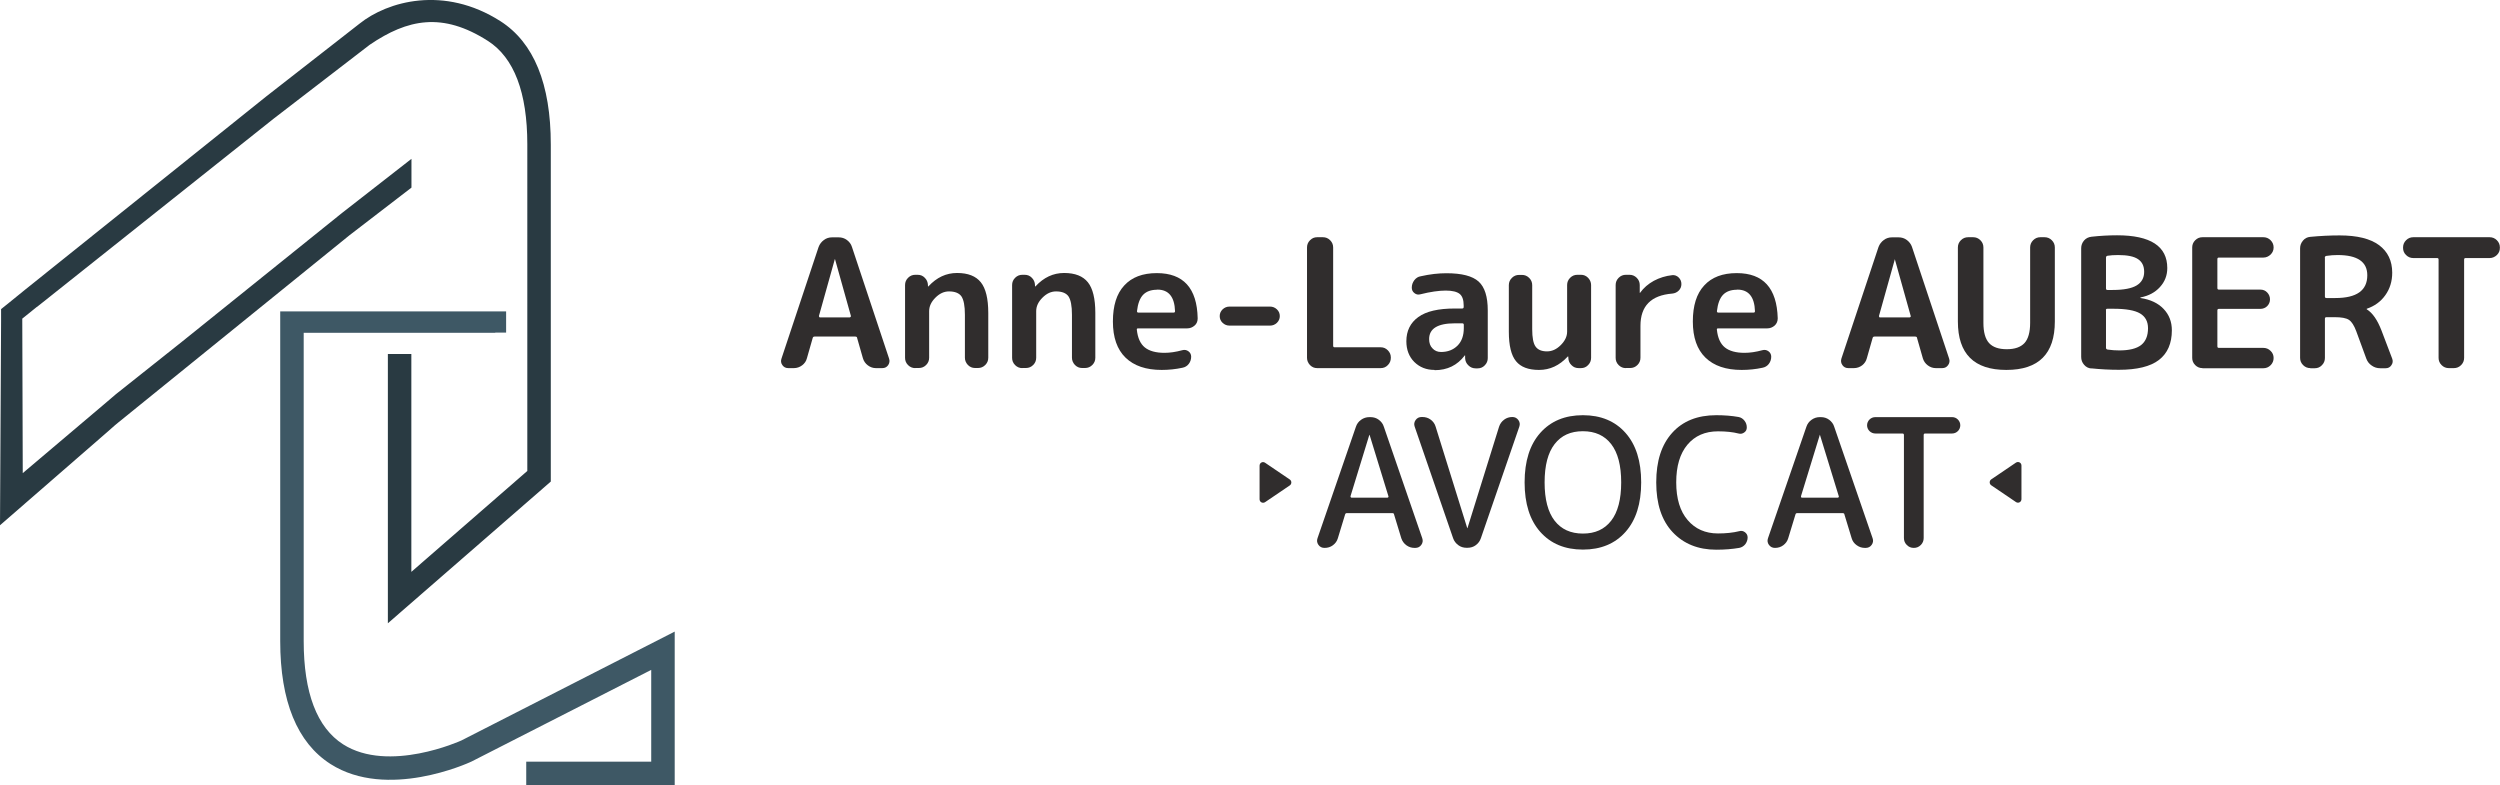 <?xml version="1.0" encoding="UTF-8"?><svg id="b" xmlns="http://www.w3.org/2000/svg" viewBox="0 0 207.61 65.2"><g id="c"><path d="m45.74,11.99v28l-13.53,11.77v-22.36h1.95v18.09l9.63-8.38V11.99c0-4.31-1.1-7.2-3.27-8.59-3.78-2.42-6.67-1.82-9.82.32l-7.97,6.13L3.22,25.37l-.19.14-1.18.95.04,12.83,6.71-5.68,1.02-.87,5.5-4.37,13.29-10.69,5.76-4.49v2.39l-5.14,3.95-19.25,15.59-.24.2-.74.65L0,43.62l.09-16.91v-1.04l.71-.57,1.28-1.04h0S22.12,8,22.12,8l7.73-6.03c2.33-1.87,7.03-3.2,11.71-.21,2.77,1.77,4.18,5.21,4.18,10.23Z" style="fill:#293a42;"/><path d="m38.32,61.49c-.06.03-6.04,2.74-9.83.32-2.17-1.39-3.27-4.28-3.27-8.58v-25.59h15.91v-.02h.9v-1.76h-.9s-15.62,0-15.62,0h-2.24v27.37c0,5.01,1.41,8.45,4.18,10.22,4.69,2.99,11.4-.06,11.71-.21l14.92-7.61v7.62h-10.38v1.95h12.33v-12.75l-17.71,9.04Z" style="fill:#3e5865;"/><path d="m65.46,30.57c-.21,0-.37-.08-.49-.25-.12-.17-.14-.35-.07-.55l3.08-9.26c.09-.24.24-.43.44-.58.2-.15.43-.22.68-.22h.54c.26,0,.49.07.69.22.2.15.35.34.42.58l3.08,9.26c.07.2.04.38-.07.55-.12.17-.28.25-.49.25h-.54c-.24,0-.46-.08-.66-.23-.2-.15-.34-.35-.41-.59l-.48-1.68c0-.08-.06-.12-.16-.12h-3.37c-.09,0-.14.04-.16.12l-.48,1.68c-.06.24-.19.43-.4.59-.2.15-.43.23-.68.23h-.48Zm3.86-9.02l-1.31,4.68s0,.06.02.09c.02.03.04.04.07.04h2.47s.05-.02.07-.04c.02-.03.02-.06.02-.09l-1.31-4.68s0-.02-.02-.02-.02,0-.02.02h0Z" style="fill:#302d2d;"/><path d="m76.01,30.57c-.23,0-.43-.08-.6-.25-.17-.17-.25-.37-.25-.6v-6.05c0-.23.08-.43.25-.6.17-.17.37-.25.6-.25h.19c.24,0,.44.08.6.25.16.16.25.36.26.6v.1s0,.02.02.02.02,0,.03-.02c.68-.73,1.46-1.1,2.37-1.1s1.56.26,1.97.77c.41.51.62,1.36.62,2.55v3.72c0,.23-.08.43-.25.6-.17.17-.37.25-.6.25h-.25c-.23,0-.42-.08-.59-.25-.16-.17-.25-.37-.25-.6v-3.57c0-.74-.1-1.25-.29-1.53-.19-.27-.54-.41-1.03-.41-.41,0-.78.17-1.13.52-.35.35-.52.72-.52,1.12v3.87c0,.23-.08.43-.25.6-.17.17-.37.25-.6.25h-.3,0Z" style="fill:#302d2d;"/><path d="m84.9,30.57c-.23,0-.43-.08-.6-.25-.17-.17-.25-.37-.25-.6v-6.05c0-.23.08-.43.25-.6.17-.17.37-.25.6-.25h.19c.24,0,.44.08.6.25.16.16.25.36.26.6v.1s0,.02.02.02.02,0,.03-.02c.68-.73,1.46-1.1,2.37-1.1s1.56.26,1.97.77c.41.51.62,1.36.62,2.55v3.72c0,.23-.08.43-.25.6-.17.17-.37.25-.6.25h-.25c-.23,0-.42-.08-.59-.25-.16-.17-.25-.37-.25-.6v-3.57c0-.74-.1-1.25-.29-1.53-.19-.27-.54-.41-1.03-.41-.41,0-.78.17-1.13.52-.35.35-.52.72-.52,1.12v3.87c0,.23-.08.43-.25.6-.17.17-.37.25-.6.25h-.3,0Z" style="fill:#302d2d;"/><path d="m96.47,30.72c-1.3,0-2.3-.34-3-1.02-.7-.68-1.05-1.68-1.05-3s.31-2.31.94-2.99c.63-.69,1.53-1.03,2.71-1.03,2.2,0,3.34,1.25,3.39,3.75,0,.24-.07.44-.25.6-.18.16-.39.24-.63.24h-4.07c-.09,0-.12.04-.1.13.07.66.29,1.15.66,1.45.37.3.92.45,1.63.45.45,0,.94-.07,1.49-.22.18-.05.35-.02.5.09s.23.26.23.45c0,.23-.07.43-.2.6-.13.17-.31.28-.53.32-.56.12-1.13.18-1.73.18h0Zm-.37-6.66c-.51,0-.9.14-1.17.42s-.44.74-.51,1.36c0,.08.04.12.12.12h2.92c.08,0,.12-.04.12-.12-.04-1.19-.53-1.79-1.47-1.79Z" style="fill:#302d2d;"/><path d="m102.1,27.04c-.22,0-.41-.08-.57-.23-.16-.15-.24-.34-.24-.56s.08-.4.24-.56c.16-.15.35-.23.57-.23h3.37c.22,0,.41.08.57.23.16.15.24.34.24.56s-.08.4-.24.56c-.16.15-.35.23-.57.23h-3.37Z" style="fill:#302d2d;"/><path d="m109.38,30.57c-.23,0-.42-.08-.59-.25-.16-.17-.25-.37-.25-.6v-9.17c0-.23.08-.43.25-.6.17-.17.36-.25.59-.25h.48c.23,0,.43.08.6.25.17.17.25.37.25.6v8.16c0,.09.04.13.12.13h3.83c.23,0,.42.08.59.25.16.16.25.36.25.59v.04c0,.23-.08.43-.25.6-.16.17-.36.25-.59.25h-5.27Z" style="fill:#302d2d;"/><path d="m119.13,30.72c-.68,0-1.23-.22-1.68-.66-.44-.44-.66-1.02-.66-1.72,0-.86.33-1.53.99-2.01.66-.48,1.67-.71,3.03-.71h.61c.09,0,.13-.04.13-.13v-.12c0-.46-.11-.78-.33-.96-.22-.18-.61-.28-1.16-.28s-1.28.1-2.11.31c-.18.05-.34.02-.49-.1-.15-.11-.22-.27-.22-.45,0-.23.07-.43.21-.62.14-.18.32-.3.54-.33.75-.17,1.46-.25,2.13-.25,1.27,0,2.16.23,2.67.69.51.46.76,1.26.76,2.4v3.96c0,.23-.08.43-.25.6-.16.17-.36.25-.59.25h-.16c-.24,0-.44-.08-.61-.25-.17-.16-.26-.36-.27-.6v-.21s0-.02-.01-.02c-.02,0-.03,0-.03.02-.61.8-1.43,1.21-2.49,1.21h0Zm1.68-3.87c-1.42,0-2.13.44-2.13,1.31,0,.32.09.58.28.77.18.2.42.3.71.3.56,0,1.02-.18,1.37-.53.35-.35.52-.84.52-1.45v-.27c0-.09-.04-.13-.13-.13h-.61Z" style="fill:#302d2d;"/><path d="m127.8,30.72c-.87,0-1.51-.24-1.9-.72-.4-.48-.6-1.3-.6-2.45v-3.87c0-.23.08-.43.25-.6.17-.17.37-.25.6-.25h.24c.23,0,.43.08.6.25.17.17.25.37.25.6v3.66c0,.69.09,1.18.28,1.44.19.27.51.4.95.4.41,0,.79-.17,1.14-.52.35-.35.53-.72.53-1.12v-3.87c0-.23.08-.43.25-.6.17-.17.37-.25.6-.25h.3c.23,0,.42.08.59.25.16.17.25.37.25.6v6.05c0,.23-.08.43-.25.6-.16.17-.36.25-.59.25h-.19c-.24,0-.44-.08-.6-.25-.17-.16-.25-.36-.26-.6v-.1s-.02-.02-.03-.02-.02,0-.03.02c-.68.73-1.46,1.1-2.37,1.1h0Z" style="fill:#302d2d;"/><path d="m135.02,30.57c-.23,0-.43-.08-.6-.25-.17-.17-.25-.37-.25-.6v-6.05c0-.23.08-.43.25-.6.17-.17.37-.25.6-.25h.3c.23,0,.43.08.6.25.17.17.25.37.25.6v.63s0,.02.01.02c.02,0,.03,0,.03-.02.29-.4.66-.72,1.13-.98.47-.25.98-.41,1.53-.47.21-.02.39.05.54.2.15.15.22.33.22.54s-.07.39-.22.54c-.15.15-.33.23-.54.25-1.76.14-2.64,1.03-2.64,2.68v2.65c0,.23-.08.43-.25.6-.17.17-.37.25-.6.25h-.37Z" style="fill:#302d2d;"/><path d="m144.63,30.72c-1.3,0-2.3-.34-3-1.02-.7-.68-1.05-1.68-1.05-3s.31-2.31.94-2.99c.63-.69,1.53-1.03,2.71-1.03,2.2,0,3.33,1.25,3.4,3.75,0,.24-.08.44-.25.6-.18.16-.39.24-.63.24h-4.07c-.09,0-.12.04-.1.13.07.66.29,1.15.66,1.45.37.3.92.45,1.63.45.45,0,.94-.07,1.49-.22.18-.05.35-.02.5.09.15.11.23.26.23.45,0,.23-.07.43-.2.6-.13.17-.31.28-.53.32-.56.12-1.13.18-1.73.18h0Zm-.37-6.66c-.51,0-.9.14-1.17.42-.27.28-.44.74-.51,1.36,0,.08.04.12.12.12h2.92c.08,0,.12-.04.12-.12-.04-1.19-.53-1.79-1.47-1.79Z" style="fill:#302d2d;"/><path d="m153.49,30.57c-.21,0-.37-.08-.49-.25-.12-.17-.14-.35-.08-.55l3.08-9.26c.09-.24.24-.43.44-.58.2-.15.43-.22.68-.22h.54c.26,0,.49.07.69.22.2.15.35.34.43.58l3.08,9.26c.07.2.04.38-.08.55-.12.17-.28.25-.49.25h-.54c-.24,0-.46-.08-.66-.23-.2-.15-.34-.35-.41-.59l-.48-1.68c0-.08-.06-.12-.16-.12h-3.37c-.09,0-.14.04-.16.12l-.48,1.68c-.06.24-.19.43-.39.59-.2.15-.43.23-.68.23h-.48Zm3.86-9.02l-1.31,4.68s0,.06.01.09c.02.03.04.04.07.04h2.47s.05-.02.07-.04c.02-.03.02-.06.01-.09l-1.31-4.68s0-.02-.01-.02-.01,0-.01.02h0Z" style="fill:#302d2d;"/><path d="m166.61,30.72c-2.68,0-4.02-1.34-4.02-4.02v-6.15c0-.23.08-.43.25-.6.17-.17.37-.25.6-.25h.42c.23,0,.43.08.6.25.17.17.25.37.25.6v6.27c0,.77.16,1.33.47,1.67.31.34.8.51,1.47.51s1.15-.17,1.47-.51c.31-.34.47-.9.47-1.67v-6.27c0-.23.08-.43.25-.6.17-.17.37-.25.59-.25h.36c.23,0,.43.08.6.25.17.17.25.37.25.6v6.15c0,2.68-1.34,4.02-4.02,4.02h0Z" style="fill:#302d2d;"/><path d="m173.67,30.6c-.24-.02-.44-.12-.6-.31-.16-.18-.24-.4-.24-.65v-9.02c0-.25.08-.46.24-.65.16-.18.36-.28.61-.31.73-.08,1.44-.12,2.13-.12,2.78,0,4.17.91,4.17,2.72,0,.61-.2,1.13-.61,1.58-.41.45-.94.73-1.61.86-.01,0-.01,0-.01.02,0,.02,0,.03.01.03.81.12,1.45.42,1.91.9.46.48.69,1.07.69,1.78,0,1.09-.36,1.91-1.07,2.46-.71.55-1.83.82-3.33.82-.76,0-1.52-.04-2.29-.12h0Zm1.22-9.2v2.55c0,.09.04.13.12.13h.43c.92,0,1.59-.13,2-.38.41-.25.62-.63.62-1.12s-.17-.83-.51-1.06c-.34-.23-.89-.34-1.65-.34-.35,0-.65.02-.89.06-.08.02-.12.07-.12.16Zm0,4.35v3.13c0,.08.04.13.13.15.35.05.67.07.98.07.82,0,1.43-.15,1.81-.45.38-.3.57-.77.57-1.39,0-.56-.22-.97-.66-1.23-.44-.26-1.17-.39-2.2-.39h-.52c-.08,0-.12.04-.12.12h0Z" style="fill:#302d2d;"/><path d="m182.9,30.57c-.23,0-.43-.08-.6-.25-.17-.17-.25-.37-.25-.6v-9.17c0-.23.08-.43.25-.6.17-.17.37-.25.6-.25h5.06c.23,0,.43.08.6.25.17.17.25.37.25.6s-.08.42-.25.59c-.17.16-.37.25-.6.25h-3.69c-.09,0-.13.04-.13.13v2.4c0,.09.04.13.13.13h3.44c.23,0,.42.08.57.24s.23.35.23.57-.08.4-.23.56c-.15.15-.35.23-.57.23h-3.44c-.09,0-.13.04-.13.13v2.98c0,.09.04.13.13.13h3.69c.23,0,.43.08.6.25.17.16.25.36.25.59s-.08.43-.25.6c-.17.17-.37.25-.6.25h-5.06Z" style="fill:#302d2d;"/><path d="m191.86,30.57c-.23,0-.43-.08-.6-.25-.17-.17-.25-.37-.25-.6v-9.1c0-.24.08-.45.24-.64.16-.19.36-.29.6-.31.84-.08,1.66-.12,2.44-.12,1.46,0,2.55.27,3.28.81.72.54,1.09,1.3,1.09,2.29,0,.7-.19,1.33-.57,1.86-.38.54-.9.91-1.54,1.13-.01,0-.01,0-.01.02,0,.02,0,.03.01.03.48.3.88.88,1.22,1.76l.89,2.34c.07.19.05.37-.07.54-.11.17-.27.25-.47.25h-.46c-.26,0-.49-.07-.7-.22-.21-.14-.36-.33-.45-.57l-.84-2.29c-.18-.48-.38-.79-.61-.94-.23-.15-.62-.22-1.18-.22h-.68c-.09,0-.13.04-.13.13v3.26c0,.23-.08.43-.25.6-.16.17-.36.25-.59.25h-.37,0Zm1.21-9.17v3.23c0,.08.04.12.13.12h.74c1.77,0,2.65-.63,2.65-1.89,0-1.12-.82-1.68-2.46-1.68-.3,0-.61.02-.94.07-.09.02-.13.07-.13.15Z" style="fill:#302d2d;"/><path d="m200.41,21.43c-.23,0-.43-.08-.6-.25-.17-.16-.25-.36-.25-.59v-.04c0-.23.08-.43.25-.6.17-.17.37-.25.6-.25h6.34c.23,0,.43.08.6.25.17.17.25.37.25.6v.04c0,.23-.08.42-.25.59-.17.16-.37.25-.6.25h-2c-.08,0-.12.04-.12.13v8.16c0,.23-.08.43-.25.6-.17.17-.37.25-.6.25h-.42c-.23,0-.43-.08-.6-.25-.17-.17-.25-.37-.25-.6v-8.16c0-.09-.04-.13-.12-.13h-2Z" style="fill:#302d2d;"/><path d="m109.99,45.5c-.21,0-.38-.08-.5-.25-.12-.17-.15-.35-.08-.55l3.19-9.26c.08-.24.22-.43.43-.58.21-.15.44-.22.69-.22h.09c.26,0,.49.07.69.22.2.15.35.34.42.58l3.19,9.26c.07.2.04.38-.08.55-.12.17-.29.25-.5.25h-.06c-.25,0-.47-.07-.68-.22-.2-.15-.34-.34-.42-.58l-.6-1.97c0-.08-.06-.12-.16-.12h-3.75c-.09,0-.14.04-.16.12l-.6,1.97c-.07.24-.21.43-.41.58-.2.15-.43.22-.69.22Zm3.72-9.37l-1.56,5.08s0,.06.02.08c.02.02.04.04.07.04h2.98s.05-.01.07-.04c.02-.02.02-.05.01-.08l-1.56-5.08s0-.02-.01-.02c-.01,0-.01,0-.01.02Z" style="fill:#302d2d;"/><path d="m120.67,44.69l-3.19-9.26c-.07-.2-.04-.38.08-.55.12-.17.29-.25.5-.25h.06c.26,0,.49.07.69.22.2.15.34.34.41.58l2.62,8.41s0,.02.02.02.01,0,.01-.02l2.62-8.41c.08-.24.22-.43.42-.58.2-.15.43-.22.68-.22.21,0,.37.08.5.25.12.17.15.35.08.55l-3.19,9.26c-.08.24-.22.43-.42.58-.2.15-.43.22-.69.22h-.09c-.25,0-.48-.07-.68-.22s-.35-.34-.43-.58Z" style="fill:#302d2d;"/><path d="m134.99,44.17c-.87.98-2.05,1.47-3.54,1.47s-2.67-.49-3.54-1.47c-.87-.98-1.3-2.35-1.3-4.11s.43-3.13,1.3-4.11c.87-.98,2.05-1.47,3.54-1.47s2.67.49,3.54,1.47,1.3,2.35,1.3,4.11-.43,3.13-1.3,4.11Zm-1.19-7.29c-.55-.71-1.33-1.07-2.35-1.07s-1.79.35-2.35,1.07c-.55.71-.83,1.77-.83,3.18s.28,2.47.83,3.18c.55.71,1.33,1.07,2.35,1.07s1.79-.35,2.35-1.07c.55-.71.83-1.77.83-3.18s-.28-2.47-.83-3.18Z" style="fill:#302d2d;"/><path d="m142.53,45.65c-1.51,0-2.72-.49-3.63-1.46-.91-.97-1.36-2.35-1.36-4.13s.44-3.13,1.32-4.11c.88-.98,2.1-1.47,3.67-1.47.67,0,1.29.05,1.85.15.2.04.36.14.49.31.13.16.19.35.19.56,0,.18-.07.32-.22.42-.14.1-.3.13-.47.08-.47-.12-1.03-.18-1.7-.18-1.07,0-1.92.37-2.54,1.11-.62.74-.93,1.78-.93,3.13s.32,2.4.95,3.13c.63.74,1.47,1.11,2.52,1.11.65,0,1.25-.06,1.77-.19.17-.05.32-.02.47.09.14.11.22.25.22.43,0,.21-.07.39-.19.56-.13.16-.3.27-.51.31-.59.1-1.22.15-1.9.15Z" style="fill:#302d2d;"/><path d="m147.4,45.5c-.21,0-.37-.08-.5-.25-.12-.17-.15-.35-.08-.55l3.19-9.26c.08-.24.22-.43.43-.58.21-.15.44-.22.68-.22h.09c.26,0,.49.07.69.22.2.15.35.34.42.58l3.19,9.26c.07.2.04.38-.08.55-.12.17-.29.25-.5.25h-.06c-.25,0-.47-.07-.68-.22s-.35-.34-.42-.58l-.6-1.97c0-.08-.07-.12-.16-.12h-3.75c-.09,0-.14.04-.16.12l-.6,1.97c-.07.24-.21.43-.41.58-.2.15-.43.22-.69.22Zm3.72-9.37l-1.56,5.08s0,.06.01.08c.02.02.04.04.07.04h2.98s.05-.01.07-.04c.02-.02.02-.05.01-.08l-1.56-5.08s0-.02-.01-.02c-.01,0-.02,0-.02.02Z" style="fill:#302d2d;"/><path d="m155.74,36c-.19,0-.35-.07-.49-.2-.13-.13-.2-.3-.2-.48s.07-.35.2-.48c.13-.13.3-.2.49-.2h6.37c.19,0,.35.07.48.2s.2.3.2.48-.07.35-.2.48-.3.2-.48.2h-2.23c-.09,0-.13.04-.13.13v8.55c0,.23-.08.42-.24.58-.16.16-.35.24-.58.24s-.42-.08-.58-.24c-.16-.16-.24-.35-.24-.58v-8.55c0-.09-.04-.13-.13-.13h-2.23Z" style="fill:#302d2d;"/><path d="m104.6,41.45v-2.78c0-.24.26-.38.46-.24l2.05,1.39c.17.12.17.37,0,.49l-2.05,1.39c-.2.13-.46,0-.46-.24h0Z" style="fill:#302d2d;"/><path d="m167.87,38.67v2.78c0,.24-.26.38-.46.24l-2.05-1.39c-.17-.12-.17-.37,0-.49l2.05-1.39c.2-.13.46,0,.46.24h0Z" style="fill:#302d2d;"/></g></svg>